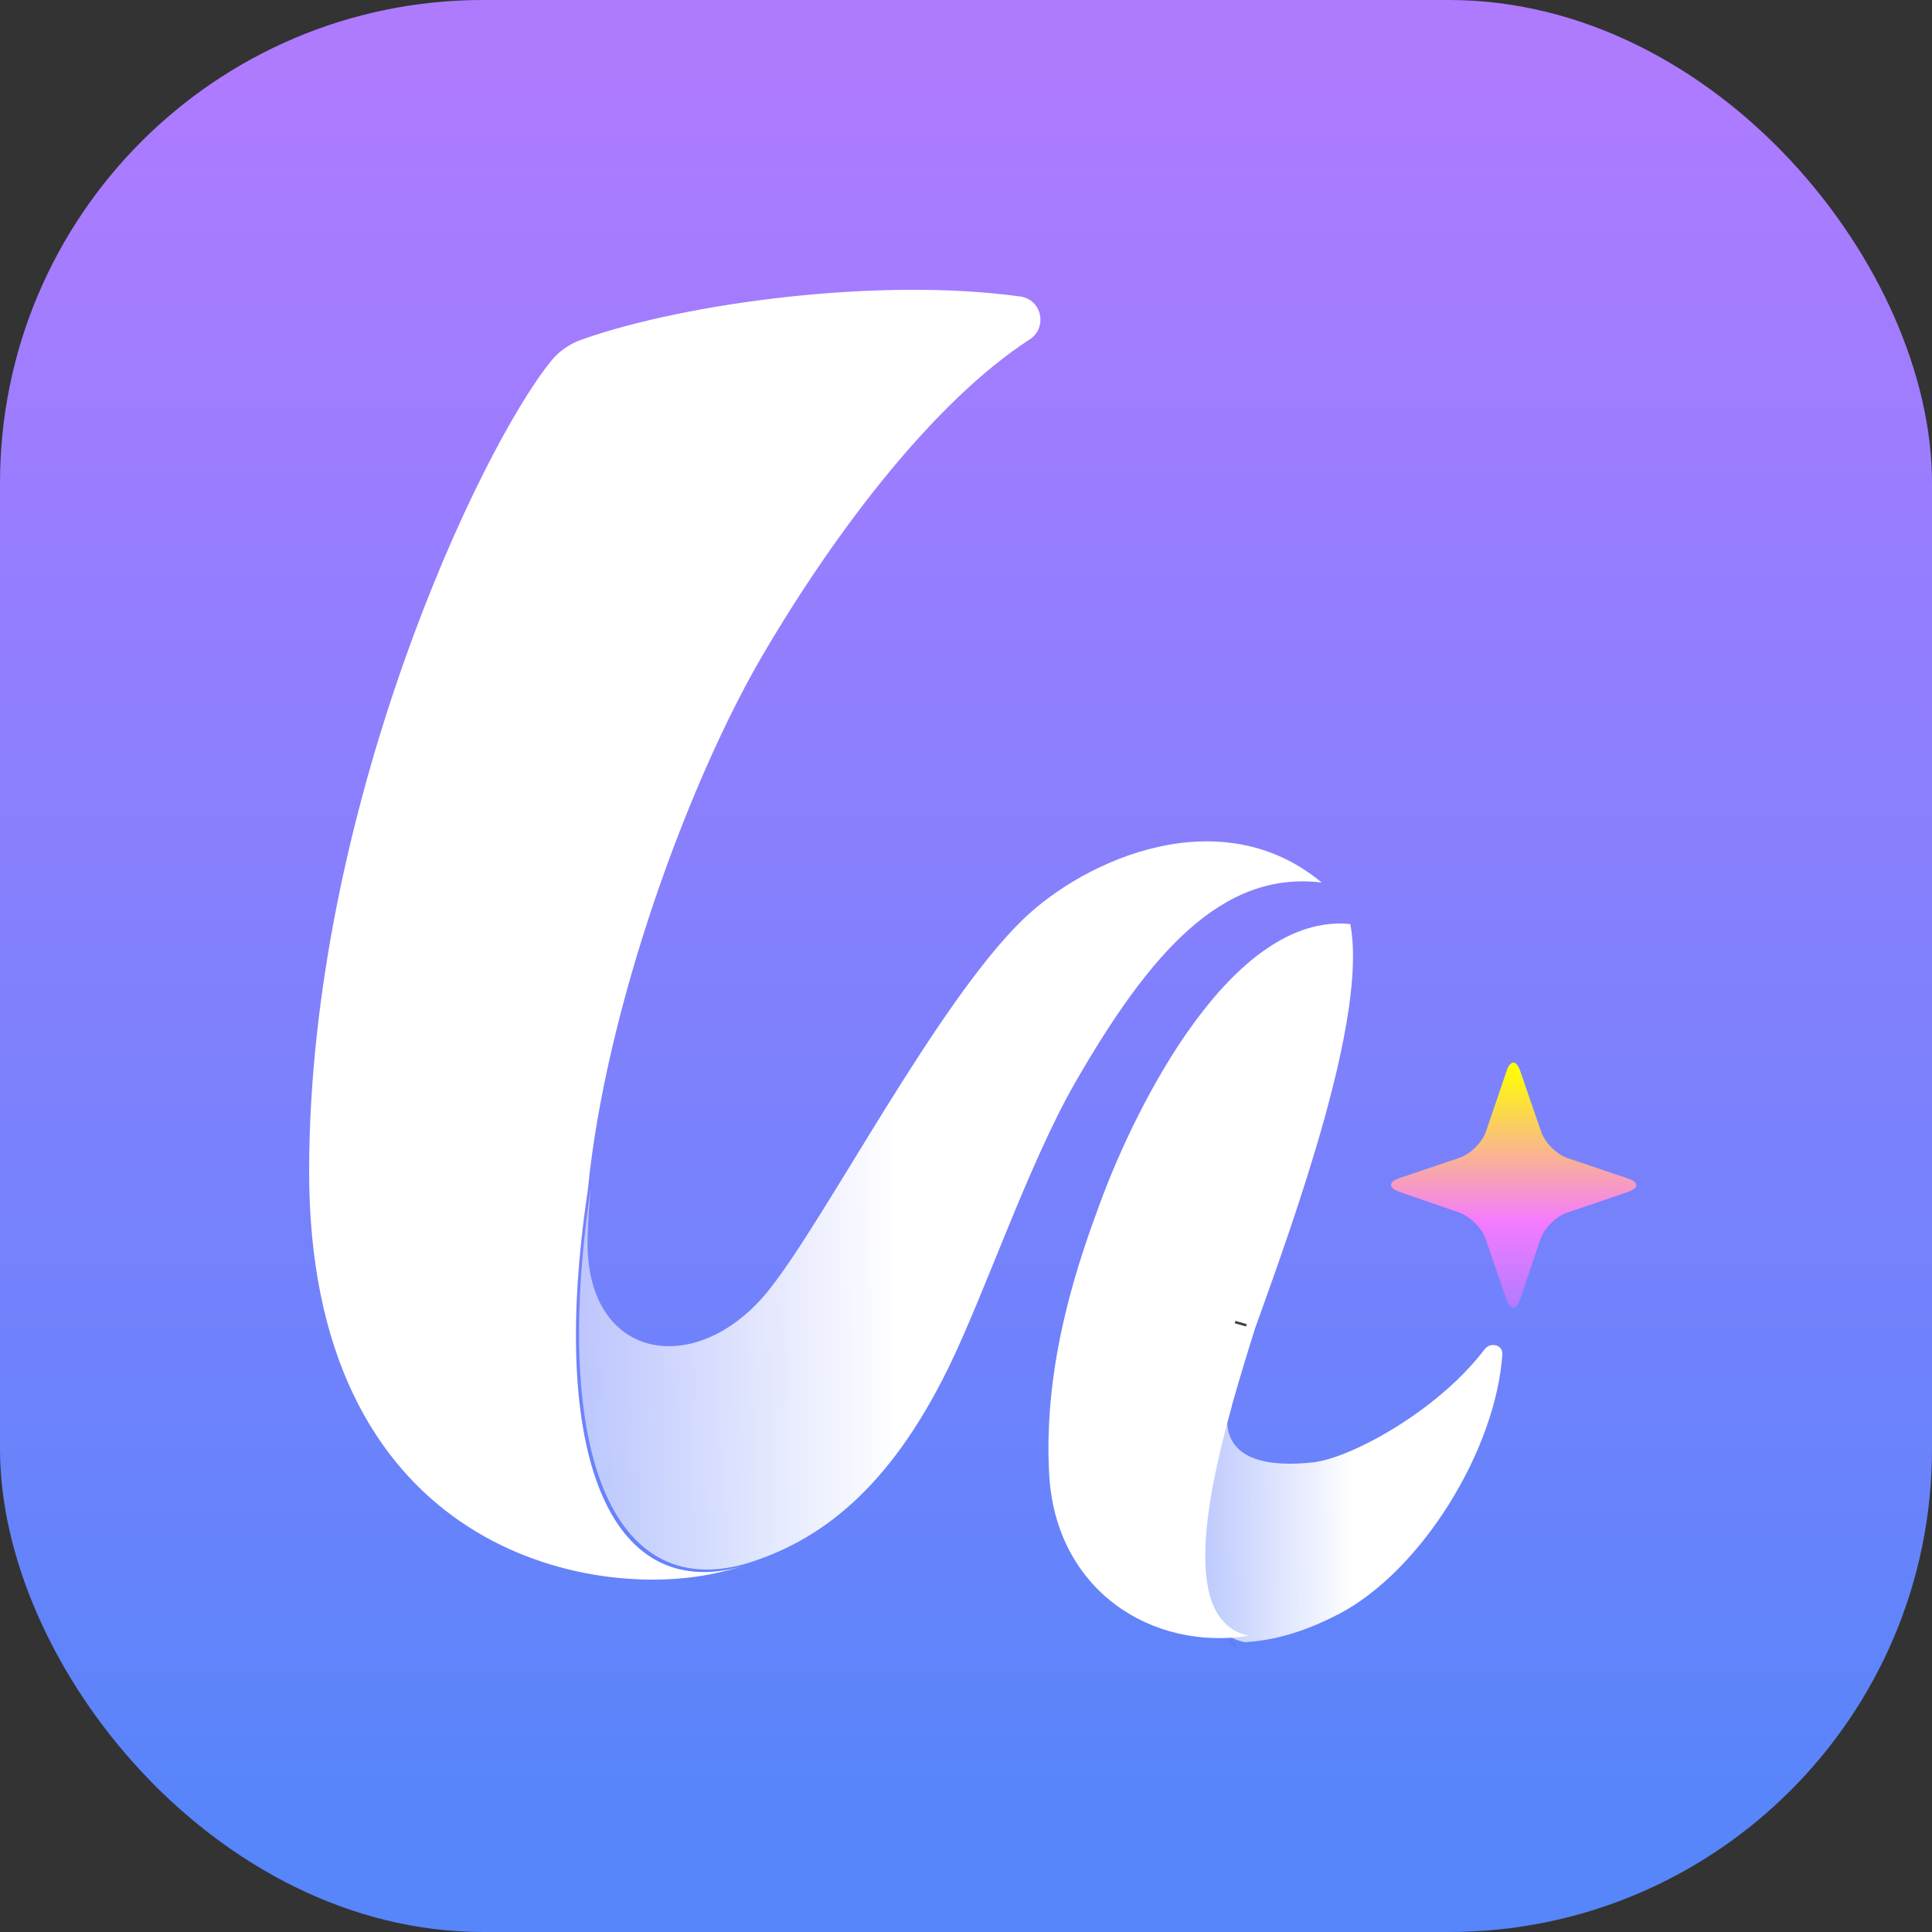 <svg xmlns="http://www.w3.org/2000/svg" xmlns:xlink="http://www.w3.org/1999/xlink" fill="none" version="1.1" width="512" height="512" viewBox="0 0 512 512"><rect x="0" y="0" width="512" height="512" fill="#333333" stroke="none"/><defs><clipPath id="master_svg0_244_04881"><rect x="0" y="0" width="512" height="512" rx="0"/></clipPath><linearGradient x1="0.5" y1="0.951" x2="0.5" y2="0.045" id="master_svg1_244_02339"><stop offset="0%" stop-color="#5785FA" stop-opacity="1"/><stop offset="100%" stop-color="#AE7BFF" stop-opacity="1"/></linearGradient><linearGradient x1="0" y1="0.5" x2="1" y2="0.5" id="master_svg2_244_02331"><stop offset="0%" stop-color="#FFFFFF" stop-opacity="0.5"/><stop offset="45%" stop-color="#FFFFFF" stop-opacity="1"/></linearGradient><linearGradient x1="0" y1="0.5" x2="1" y2="0.5" id="master_svg3_244_02323"><stop offset="0%" stop-color="#FFFFFF" stop-opacity="0.5"/><stop offset="54%" stop-color="#FFFFFF" stop-opacity="1"/></linearGradient><linearGradient x1="0.5" y1="-0.001" x2="0.5" y2="1.001" id="master_svg4_244_02335"><stop offset="3%" stop-color="#FFFF00" stop-opacity="1"/><stop offset="64.596%" stop-color="#F47BFF" stop-opacity="1"/><stop offset="100%" stop-color="#AE7BFF" stop-opacity="1"/></linearGradient></defs><g clip-path="url(#master_svg0_244_04881)"><g><rect x="0" y="0" width="512" height="512" rx="128" fill="url(#master_svg1_244_02339)" fill-opacity="1" style="mix-blend-mode:passthrough"/></g><g><g><path d="M330.128,348.521Q330.062,348.733,330.028,348.853L332.339,349.518Q332.367,349.422,332.426,349.233Q332.491,349.021,332.526,348.901L330.214,348.236Q330.187,348.332,330.128,348.521Z" fill-rule="evenodd" fill="#3F3F3F" fill-opacity="1" style="mix-blend-mode:passthrough"/></g><g><path d="M270.386,78.58C276.139,79.389,277.694,86.853,272.812,89.994C248.056,106.073,222.087,139.568,202.09,173.654C182.621,206.931,160.509,266.799,155.75,315.595C145.363,385.136,161.442,424.913,196.523,415.147C193.786,415.987,191.018,416.64,188.219,417.2C153.604,424.042,81.763,408.803,81.918,310.091C82.105,214.177,127.2,118.824,146.109,95.592C148.224,92.98,151.054,91.083,154.226,89.963C182.03,80.166,233.376,73.418,270.386,78.58Z" fill="#FFFFFF" fill-opacity="1" style="mix-blend-mode:passthrough"/></g><g><path d="M350.258,233.885C323.885,230.651,304.758,252.483,285.01,286.756C272.57,308.339,261,342.798,251.266,362.64C235.56,394.58,217.367,408.482,197.338,414.484C162.257,424.25,146.178,384.473,156.566,314.932C156.13,319.255,155.85,323.485,155.726,327.621C154.638,360.836,184.743,365.812,203.869,341.741C219.108,322.552,248.063,266.074,270.953,243.806C287.684,227.541,323.699,211.742,350.258,233.885Z" fill="url(#master_svg2_244_02331)" fill-opacity="1" style="mix-blend-mode:passthrough"/></g><g><path d="M354.608,427.827C345.869,432.367,337.721,434.762,329.884,435.198C312.53,431.621,317.817,401.329,325.343,374.334C323.788,387.459,336.975,388.796,348.108,387.521C357.885,386.401,380.924,374.058,393.449,357.567C394.977,355.556,398.309,356.377,398.138,358.898C396.426,384.204,376.759,416.335,354.64,427.827L354.608,427.827Z" fill="url(#master_svg3_244_02323)" fill-opacity="1" style="mix-blend-mode:passthrough"/></g><g><path d="M332.919,351.177C332.919,351.177,332.826,351.457,332.763,351.581C332.763,351.674,332.701,351.737,332.67,351.83C330.711,358.05,328.534,365.141,326.45,372.512L326.45,372.574C326.45,372.574,326.45,372.574,326.45,372.636C318.955,399.6,313.668,429.923,330.991,433.499C305.115,437.573,279.831,421.37,278.058,390.923C276.285,360.476,286.362,332.797,291.68,318.397C301.259,292.553,326.574,241.797,357.83,244.876C362.589,269.197,342.995,323.062,332.919,351.177Z" fill="#FFFFFF" fill-opacity="1" style="mix-blend-mode:passthrough"/></g><g><path d="M327.318,350.334Q327.251,350.551,327.216,350.675L330.206,351.53Q330.233,351.436,330.29,351.249Q330.357,351.032,330.393,350.908L327.402,350.053Q327.376,350.147,327.318,350.334Z" fill-rule="evenodd" fill="#3F3F3F" fill-opacity="1" style="mix-blend-mode:passthrough"/></g><g transform="matrix(-0.707,0.707,-0.707,-0.707,863.043,511.426)"><line x1="325.602" y1="432.9" x2="325.646" y2="432.9" fill-opacity="0" stroke-opacity="1" stroke="#3F3F3F" fill="none" stroke-width="3.11" style="mix-blend-mode:passthrough"/></g><g><path d="M402.839,283.734C401.856,280.884,400.254,280.889,399.282,283.745L393.802,299.852C392.825,302.708,389.692,305.832,386.828,306.806L370.791,312.244C367.927,313.213,367.921,314.821,370.775,315.811L386.719,321.342C389.573,322.331,392.716,325.476,393.698,328.326L399.261,344.45C400.243,347.3,401.836,347.295,402.802,344.439L408.236,328.383C409.203,325.527,412.331,322.393,415.189,321.419L431.48,315.852C434.339,314.878,434.339,313.29,431.475,312.326L415.443,306.914C412.579,305.95,409.43,302.832,408.448,299.981L402.839,283.734Z" fill="url(#master_svg4_244_02335)" fill-opacity="1" style="mix-blend-mode:passthrough"/></g></g></g></svg>